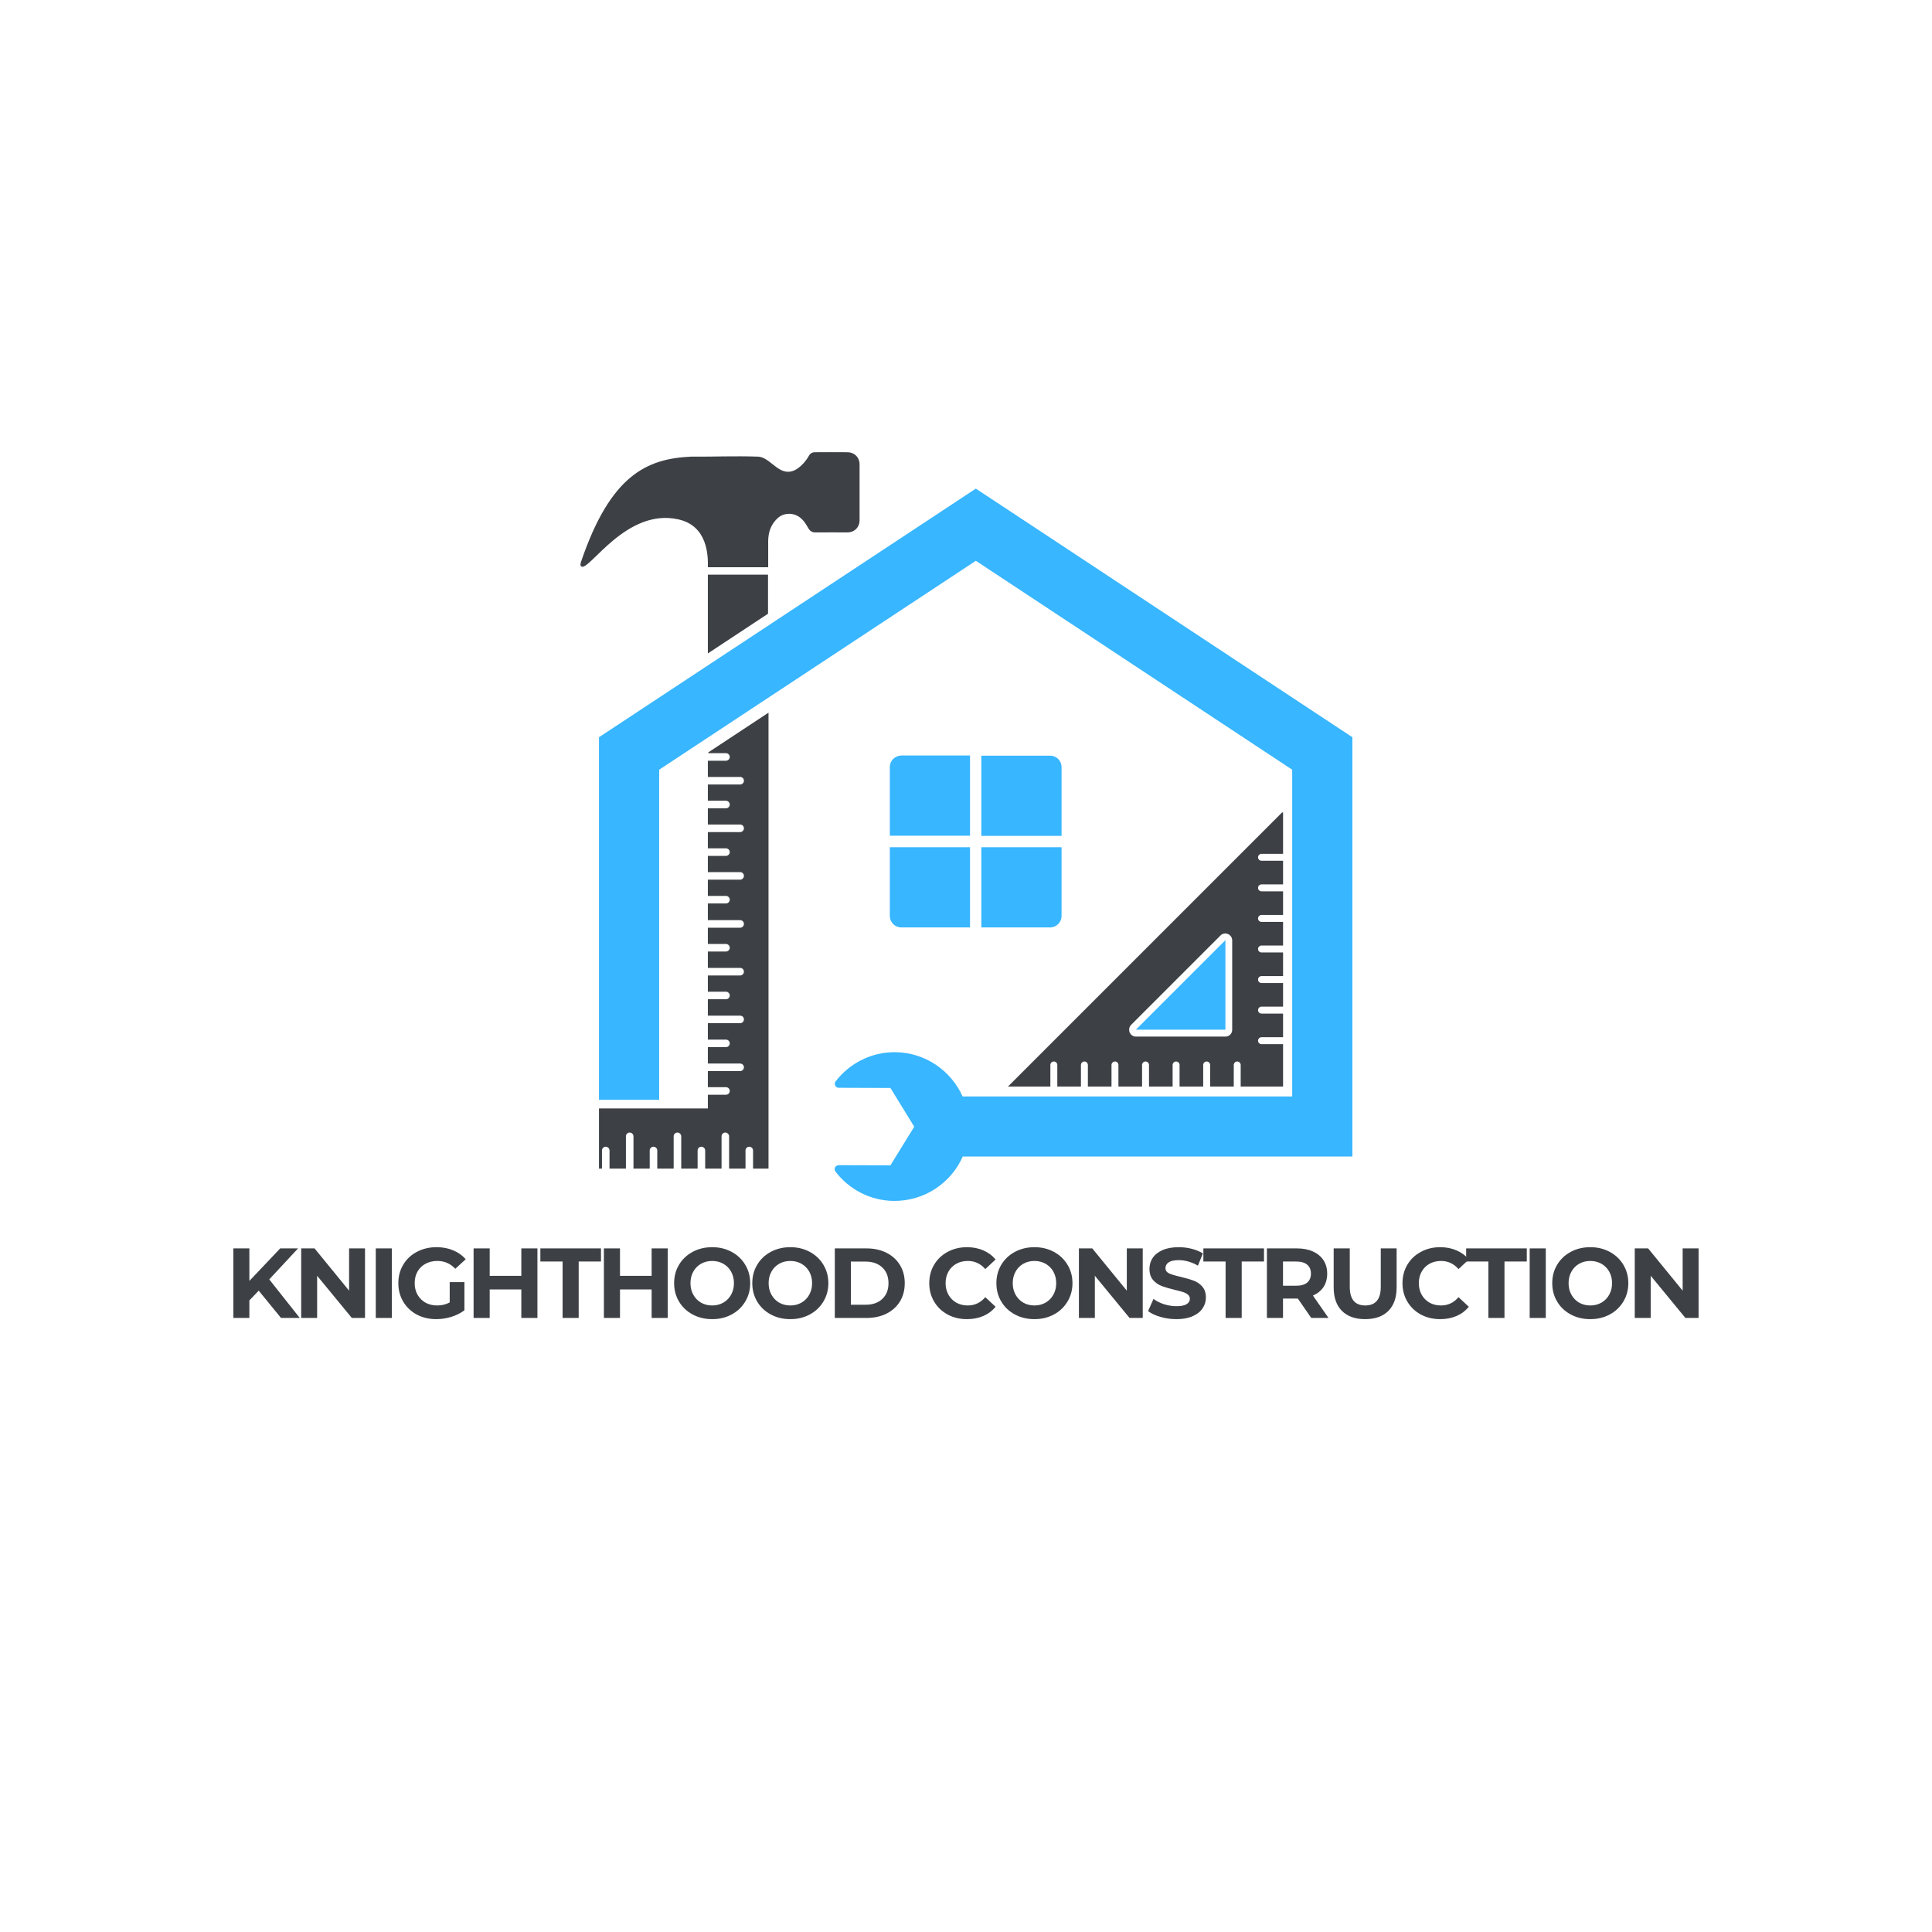 <svg xmlns="http://www.w3.org/2000/svg" xmlns:xlink="http://www.w3.org/1999/xlink" width="500" viewBox="0 0 375 375" height="500" preserveAspectRatio="xMidYMid meet"><defs><g></g><clipPath id="639a7a7345"><path d="M 116 94 L 262.5 94 L 262.5 233.203 L 116 233.203 Z M 116 94 " clip-rule="nonzero"></path></clipPath><clipPath id="b257125145"><path d="M 112.5 87.703 L 167 87.703 L 167 227 L 112.5 227 Z M 112.5 87.703 " clip-rule="nonzero"></path></clipPath></defs><rect x="-37.5" width="450" fill="#ffffff" y="-37.5" height="450" fill-opacity="1"></rect><rect x="-37.5" width="450" fill="#ffffff" y="-37.5" height="450" fill-opacity="1"></rect><g clip-path="url(#639a7a7345)"><path fill="#38b6ff" d="M 262.5 224.477 L 186.875 224.477 C 184.609 229.613 179.441 233.16 173.449 233.098 C 168.832 233.039 164.762 230.805 162.164 227.41 C 161.766 226.891 162.133 226.156 162.805 226.156 L 172.836 226.188 L 177.453 218.695 L 172.836 211.172 L 162.805 211.141 C 162.164 211.141 161.797 210.406 162.195 209.887 C 164.887 206.402 169.105 204.168 173.844 204.23 C 179.656 204.32 184.609 207.84 186.844 212.824 L 250.816 212.824 L 250.816 149.398 L 189.41 108.848 L 127.945 149.398 L 127.945 213.465 L 116.262 213.465 L 116.262 143.098 L 189.41 94.84 L 262.5 143.098 Z M 262.5 224.477 " fill-opacity="1" fill-rule="nonzero"></path></g><path fill="#38b6ff" d="M 220.48 199.855 L 237.852 182.488 L 237.852 199.855 Z M 220.48 199.855 " fill-opacity="1" fill-rule="nonzero"></path><path fill="#3d4145" d="M 248.859 157.688 L 195.648 210.898 L 203.875 210.898 L 203.875 206.707 C 203.875 206.34 204.184 206.035 204.551 206.035 C 204.914 206.035 205.223 206.34 205.223 206.707 L 205.223 210.898 L 209.809 210.898 L 209.809 206.707 C 209.809 206.34 210.113 206.035 210.48 206.035 C 210.848 206.035 211.156 206.34 211.156 206.707 L 211.156 210.898 L 215.742 210.898 L 215.742 206.707 C 215.742 206.34 216.047 206.035 216.414 206.035 C 216.781 206.035 217.086 206.34 217.086 206.707 L 217.086 210.898 L 221.676 210.898 L 221.676 206.707 C 221.676 206.34 221.98 206.035 222.348 206.035 C 222.715 206.035 223.02 206.34 223.02 206.707 L 223.02 210.898 L 227.605 210.898 L 227.605 206.707 C 227.605 206.34 227.914 206.035 228.281 206.035 C 228.648 206.035 228.953 206.34 228.953 206.707 L 228.953 210.898 L 233.539 210.898 L 233.539 206.707 C 233.539 206.34 233.844 206.035 234.211 206.035 C 234.578 206.035 234.887 206.34 234.887 206.707 L 234.887 210.898 L 239.473 210.898 L 239.473 206.707 C 239.473 206.34 239.777 206.035 240.145 206.035 C 240.512 206.035 240.816 206.34 240.816 206.707 L 240.816 210.898 L 249.043 210.898 L 249.043 202.672 L 244.855 202.672 C 244.488 202.672 244.184 202.363 244.184 201.996 C 244.184 201.629 244.488 201.324 244.855 201.324 L 249.043 201.324 L 249.043 196.738 L 244.855 196.738 C 244.488 196.738 244.184 196.434 244.184 196.066 C 244.184 195.699 244.488 195.391 244.855 195.391 L 249.043 195.391 L 249.043 190.805 L 244.855 190.805 C 244.488 190.805 244.184 190.5 244.184 190.133 C 244.184 189.766 244.488 189.461 244.855 189.461 L 249.043 189.461 L 249.043 184.871 L 244.855 184.871 C 244.488 184.871 244.184 184.566 244.184 184.199 C 244.184 183.832 244.488 183.527 244.855 183.527 L 249.043 183.527 L 249.043 178.941 L 244.855 178.941 C 244.488 178.941 244.184 178.633 244.184 178.266 C 244.184 177.898 244.488 177.594 244.855 177.594 L 249.043 177.594 L 249.043 173.008 L 244.855 173.008 C 244.488 173.008 244.184 172.699 244.184 172.336 C 244.184 171.969 244.488 171.66 244.855 171.66 L 249.043 171.66 L 249.043 167.074 L 244.855 167.074 C 244.488 167.074 244.184 166.77 244.184 166.402 C 244.184 166.035 244.488 165.73 244.855 165.73 L 249.043 165.73 L 249.043 157.688 Z M 238.34 181.293 C 238.832 181.508 239.168 181.969 239.168 182.52 L 239.168 199.887 C 239.168 200.621 238.586 201.203 237.852 201.203 L 220.48 201.203 C 219.93 201.203 219.473 200.867 219.258 200.375 C 219.195 200.223 219.168 200.039 219.168 199.855 C 219.168 199.52 219.289 199.184 219.562 198.91 L 236.934 181.539 C 237.27 181.203 237.852 181.082 238.34 181.293 Z M 238.34 181.293 " fill-opacity="1" fill-rule="nonzero"></path><g clip-path="url(#b257125145)"><path fill="#3d4145" d="M 149.074 119.125 L 137.395 126.828 L 137.395 111.539 L 149.074 111.539 Z M 164.488 87.777 C 162.379 87.746 160.297 87.777 158.188 87.777 C 157.637 87.777 157.238 88.023 156.996 88.48 C 156.383 89.613 154.762 91.57 153.02 91.57 C 150.758 91.629 149.258 88.727 147.148 88.633 C 142.805 88.48 138.465 88.664 134.121 88.633 C 125.496 89.031 118.492 92.273 112.805 108.969 C 112.715 109.305 112.5 109.797 112.898 109.98 C 114.488 110.684 121.613 98.574 131.645 100.805 C 137.363 102.059 137.453 107.84 137.395 110.102 L 149.105 110.102 C 149.105 108.391 149.105 106.676 149.105 104.965 C 149.137 103.191 149.688 101.66 151.062 100.469 C 152.012 99.645 153.48 99.52 154.609 100.039 C 155.711 100.559 156.324 101.508 156.875 102.488 C 157.211 103.098 157.668 103.375 158.371 103.344 C 160.391 103.312 162.41 103.344 164.426 103.344 C 165.863 103.344 166.844 102.363 166.844 100.926 C 166.844 97.348 166.844 93.77 166.844 90.223 C 166.875 88.816 165.895 87.809 164.488 87.777 Z M 137.395 146.188 L 140.91 146.188 C 141.309 146.188 141.645 146.523 141.645 146.922 C 141.645 147.32 141.309 147.656 140.91 147.656 L 137.395 147.656 L 137.395 150.805 L 143.66 150.805 C 144.09 150.805 144.395 151.141 144.395 151.539 C 144.395 151.938 144.059 152.273 143.66 152.273 L 137.395 152.273 L 137.395 155.422 L 140.91 155.422 C 141.309 155.422 141.645 155.758 141.645 156.156 C 141.645 156.555 141.309 156.891 140.91 156.891 L 137.395 156.891 L 137.395 160.039 L 143.66 160.039 C 144.09 160.039 144.395 160.375 144.395 160.773 C 144.395 161.172 144.059 161.508 143.66 161.508 L 137.395 161.508 L 137.395 164.66 L 140.91 164.66 C 141.309 164.66 141.645 164.996 141.645 165.391 C 141.645 165.789 141.309 166.125 140.91 166.125 L 137.395 166.125 L 137.395 169.277 L 143.66 169.277 C 144.09 169.277 144.395 169.613 144.395 170.012 C 144.395 170.406 144.059 170.742 143.66 170.742 L 137.395 170.742 L 137.395 173.895 L 140.91 173.895 C 141.309 173.895 141.645 174.23 141.645 174.629 C 141.645 175.023 141.309 175.363 140.91 175.363 L 137.395 175.363 L 137.395 178.602 L 143.66 178.602 C 144.09 178.602 144.395 178.941 144.395 179.336 C 144.395 179.734 144.059 180.07 143.66 180.07 L 137.395 180.07 L 137.395 183.223 L 140.91 183.223 C 141.309 183.223 141.645 183.559 141.645 183.953 C 141.645 184.352 141.309 184.688 140.91 184.688 L 137.395 184.688 L 137.395 187.871 L 143.66 187.871 C 144.09 187.871 144.395 188.207 144.395 188.602 C 144.395 189 144.059 189.336 143.66 189.336 L 137.395 189.336 L 137.395 192.488 L 140.91 192.488 C 141.309 192.488 141.645 192.824 141.645 193.223 C 141.645 193.617 141.309 193.953 140.91 193.953 L 137.395 193.953 L 137.395 197.137 L 143.66 197.137 C 144.09 197.137 144.395 197.473 144.395 197.871 C 144.395 198.266 144.059 198.602 143.66 198.602 L 137.395 198.602 L 137.395 201.785 L 140.91 201.785 C 141.309 201.785 141.645 202.121 141.645 202.516 C 141.645 202.914 141.309 203.25 140.91 203.25 L 137.395 203.25 L 137.395 206.434 L 143.66 206.434 C 144.09 206.434 144.395 206.77 144.395 207.164 C 144.395 207.562 144.059 207.898 143.66 207.898 L 137.395 207.898 L 137.395 211.02 L 140.91 211.02 C 141.309 211.02 141.645 211.355 141.645 211.754 C 141.645 212.152 141.309 212.488 140.91 212.488 L 137.395 212.488 L 137.395 215.148 L 116.262 215.148 L 116.262 226.828 L 116.844 226.828 L 116.844 223.312 C 116.844 222.883 117.18 222.578 117.578 222.578 C 117.973 222.578 118.309 222.914 118.309 223.312 L 118.309 226.828 L 121.492 226.828 L 121.492 220.559 C 121.492 220.133 121.828 219.828 122.227 219.828 C 122.621 219.828 122.957 220.164 122.957 220.559 L 122.957 226.828 L 126.109 226.828 L 126.109 223.312 C 126.109 222.883 126.445 222.578 126.844 222.578 C 127.238 222.578 127.578 222.914 127.578 223.312 L 127.578 226.828 L 130.758 226.828 L 130.758 220.559 C 130.758 220.133 131.094 219.828 131.492 219.828 C 131.887 219.828 132.227 220.164 132.227 220.559 L 132.227 226.828 L 135.406 226.828 L 135.406 223.312 C 135.406 222.883 135.742 222.578 136.141 222.578 C 136.535 222.578 136.875 222.914 136.875 223.312 L 136.875 226.828 L 140.055 226.828 L 140.055 220.559 C 140.055 220.133 140.391 219.828 140.789 219.828 C 141.184 219.828 141.52 220.164 141.52 220.559 L 141.52 226.828 L 144.703 226.828 L 144.703 223.312 C 144.703 222.883 145.039 222.578 145.438 222.578 C 145.832 222.578 146.168 222.914 146.168 223.312 L 146.168 226.828 L 149.168 226.828 L 149.168 138.328 L 137.484 146.035 L 137.484 146.188 Z M 137.395 146.188 " fill-opacity="1" fill-rule="nonzero"></path></g><path fill="#38b6ff" d="M 172.715 164.445 L 188.281 164.445 L 188.281 180.012 L 174.945 180.012 C 173.723 180.012 172.715 179.031 172.715 177.777 Z M 190.48 164.445 L 190.48 180.012 L 203.816 180.012 C 205.039 180.012 206.047 179.031 206.047 177.777 L 206.047 164.445 Z M 172.715 148.879 L 172.715 162.211 L 188.281 162.211 L 188.281 146.645 L 174.945 146.645 C 173.691 146.676 172.715 147.656 172.715 148.879 Z M 203.816 146.676 L 190.48 146.676 L 190.48 162.242 L 206.047 162.242 L 206.047 148.91 C 206.047 147.656 205.07 146.676 203.816 146.676 Z M 203.816 146.676 " fill-opacity="1" fill-rule="nonzero"></path><g fill="#3d4145" fill-opacity="1"><g transform="translate(43.7, 255.812)"><g><path d="M 6.516 -5.297 L 4.703 -3.406 L 4.703 0 L 1.594 0 L 1.594 -13.5 L 4.703 -13.5 L 4.703 -7.188 L 10.688 -13.5 L 14.156 -13.5 L 8.562 -7.484 L 14.484 0 L 10.844 0 Z M 6.516 -5.297 "></path></g></g></g><g fill="#3d4145" fill-opacity="1"><g transform="translate(56.866, 255.812)"><g><path d="M 13.984 -13.5 L 13.984 0 L 11.422 0 L 4.688 -8.188 L 4.688 0 L 1.594 0 L 1.594 -13.5 L 4.188 -13.5 L 10.891 -5.297 L 10.891 -13.5 Z M 13.984 -13.5 "></path></g></g></g><g fill="#3d4145" fill-opacity="1"><g transform="translate(71.343, 255.812)"><g><path d="M 1.594 -13.5 L 4.719 -13.5 L 4.719 0 L 1.594 0 Z M 1.594 -13.5 "></path></g></g></g><g fill="#3d4145" fill-opacity="1"><g transform="translate(76.567, 255.812)"><g><path d="M 10.719 -6.953 L 13.578 -6.953 L 13.578 -1.484 C 12.836 -0.93 11.984 -0.504 11.016 -0.203 C 10.055 0.086 9.094 0.234 8.125 0.234 C 6.719 0.234 5.453 -0.062 4.328 -0.656 C 3.211 -1.258 2.336 -2.094 1.703 -3.156 C 1.066 -4.219 0.75 -5.414 0.75 -6.75 C 0.75 -8.082 1.066 -9.281 1.703 -10.344 C 2.336 -11.406 3.219 -12.234 4.344 -12.828 C 5.477 -13.43 6.754 -13.734 8.172 -13.734 C 9.359 -13.734 10.43 -13.531 11.391 -13.125 C 12.359 -12.727 13.172 -12.148 13.828 -11.391 L 11.812 -9.547 C 10.852 -10.555 9.691 -11.062 8.328 -11.062 C 7.461 -11.062 6.695 -10.879 6.031 -10.516 C 5.363 -10.16 4.844 -9.656 4.469 -9 C 4.102 -8.344 3.922 -7.594 3.922 -6.75 C 3.922 -5.914 4.102 -5.172 4.469 -4.516 C 4.844 -3.859 5.359 -3.344 6.016 -2.969 C 6.68 -2.602 7.441 -2.422 8.297 -2.422 C 9.191 -2.422 10 -2.617 10.719 -3.016 Z M 10.719 -6.953 "></path></g></g></g><g fill="#3d4145" fill-opacity="1"><g transform="translate(90.33, 255.812)"><g><path d="M 13.984 -13.5 L 13.984 0 L 10.859 0 L 10.859 -5.531 L 4.719 -5.531 L 4.719 0 L 1.594 0 L 1.594 -13.5 L 4.719 -13.5 L 4.719 -8.172 L 10.859 -8.172 L 10.859 -13.5 Z M 13.984 -13.5 "></path></g></g></g><g fill="#3d4145" fill-opacity="1"><g transform="translate(104.807, 255.812)"><g><path d="M 4.391 -10.953 L 0.078 -10.953 L 0.078 -13.5 L 11.844 -13.5 L 11.844 -10.953 L 7.516 -10.953 L 7.516 0 L 4.391 0 Z M 4.391 -10.953 "></path></g></g></g><g fill="#3d4145" fill-opacity="1"><g transform="translate(115.621, 255.812)"><g><path d="M 13.984 -13.5 L 13.984 0 L 10.859 0 L 10.859 -5.531 L 4.719 -5.531 L 4.719 0 L 1.594 0 L 1.594 -13.5 L 4.719 -13.5 L 4.719 -8.172 L 10.859 -8.172 L 10.859 -13.5 Z M 13.984 -13.5 "></path></g></g></g><g fill="#3d4145" fill-opacity="1"><g transform="translate(130.098, 255.812)"><g><path d="M 8.141 0.234 C 6.734 0.234 5.469 -0.066 4.344 -0.672 C 3.219 -1.273 2.336 -2.109 1.703 -3.172 C 1.066 -4.234 0.75 -5.426 0.75 -6.75 C 0.75 -8.07 1.066 -9.266 1.703 -10.328 C 2.336 -11.391 3.219 -12.223 4.344 -12.828 C 5.469 -13.43 6.734 -13.734 8.141 -13.734 C 9.535 -13.734 10.789 -13.43 11.906 -12.828 C 13.031 -12.223 13.91 -11.391 14.547 -10.328 C 15.191 -9.266 15.516 -8.07 15.516 -6.75 C 15.516 -5.426 15.191 -4.234 14.547 -3.172 C 13.91 -2.109 13.031 -1.273 11.906 -0.672 C 10.789 -0.066 9.535 0.234 8.141 0.234 Z M 8.141 -2.422 C 8.93 -2.422 9.648 -2.602 10.297 -2.969 C 10.941 -3.344 11.445 -3.859 11.812 -4.516 C 12.176 -5.172 12.359 -5.914 12.359 -6.75 C 12.359 -7.582 12.176 -8.328 11.812 -8.984 C 11.445 -9.641 10.941 -10.148 10.297 -10.516 C 9.648 -10.879 8.93 -11.062 8.141 -11.062 C 7.336 -11.062 6.613 -10.879 5.969 -10.516 C 5.332 -10.148 4.832 -9.641 4.469 -8.984 C 4.102 -8.328 3.922 -7.582 3.922 -6.75 C 3.922 -5.914 4.102 -5.172 4.469 -4.516 C 4.832 -3.859 5.332 -3.344 5.969 -2.969 C 6.613 -2.602 7.336 -2.422 8.141 -2.422 Z M 8.141 -2.422 "></path></g></g></g><g fill="#3d4145" fill-opacity="1"><g transform="translate(145.268, 255.812)"><g><path d="M 8.141 0.234 C 6.734 0.234 5.469 -0.066 4.344 -0.672 C 3.219 -1.273 2.336 -2.109 1.703 -3.172 C 1.066 -4.234 0.75 -5.426 0.75 -6.75 C 0.75 -8.07 1.066 -9.266 1.703 -10.328 C 2.336 -11.391 3.219 -12.223 4.344 -12.828 C 5.469 -13.43 6.734 -13.734 8.141 -13.734 C 9.535 -13.734 10.789 -13.43 11.906 -12.828 C 13.031 -12.223 13.91 -11.391 14.547 -10.328 C 15.191 -9.266 15.516 -8.07 15.516 -6.75 C 15.516 -5.426 15.191 -4.234 14.547 -3.172 C 13.91 -2.109 13.031 -1.273 11.906 -0.672 C 10.789 -0.066 9.535 0.234 8.141 0.234 Z M 8.141 -2.422 C 8.93 -2.422 9.648 -2.602 10.297 -2.969 C 10.941 -3.344 11.445 -3.859 11.812 -4.516 C 12.176 -5.172 12.359 -5.914 12.359 -6.75 C 12.359 -7.582 12.176 -8.328 11.812 -8.984 C 11.445 -9.641 10.941 -10.148 10.297 -10.516 C 9.648 -10.879 8.93 -11.062 8.141 -11.062 C 7.336 -11.062 6.613 -10.879 5.969 -10.516 C 5.332 -10.148 4.832 -9.641 4.469 -8.984 C 4.102 -8.328 3.922 -7.582 3.922 -6.75 C 3.922 -5.914 4.102 -5.172 4.469 -4.516 C 4.832 -3.859 5.332 -3.344 5.969 -2.969 C 6.613 -2.602 7.336 -2.422 8.141 -2.422 Z M 8.141 -2.422 "></path></g></g></g><g fill="#3d4145" fill-opacity="1"><g transform="translate(160.439, 255.812)"><g><path d="M 1.594 -13.5 L 7.734 -13.5 C 9.203 -13.5 10.492 -13.219 11.609 -12.656 C 12.734 -12.094 13.609 -11.301 14.234 -10.281 C 14.859 -9.27 15.172 -8.094 15.172 -6.75 C 15.172 -5.395 14.859 -4.207 14.234 -3.188 C 13.609 -2.176 12.734 -1.391 11.609 -0.828 C 10.492 -0.273 9.203 0 7.734 0 L 1.594 0 Z M 7.578 -2.562 C 8.93 -2.562 10.008 -2.938 10.812 -3.688 C 11.613 -4.438 12.016 -5.457 12.016 -6.75 C 12.016 -8.031 11.613 -9.047 10.812 -9.797 C 10.008 -10.555 8.93 -10.938 7.578 -10.938 L 4.719 -10.938 L 4.719 -2.562 Z M 7.578 -2.562 "></path></g></g></g><g fill="#3d4145" fill-opacity="1"><g transform="translate(175.263, 255.812)"><g></g></g></g><g fill="#3d4145" fill-opacity="1"><g transform="translate(179.619, 255.812)"><g><path d="M 8.062 0.234 C 6.688 0.234 5.441 -0.062 4.328 -0.656 C 3.211 -1.258 2.336 -2.094 1.703 -3.156 C 1.066 -4.219 0.75 -5.414 0.75 -6.75 C 0.75 -8.082 1.066 -9.281 1.703 -10.344 C 2.336 -11.406 3.211 -12.234 4.328 -12.828 C 5.441 -13.43 6.691 -13.734 8.078 -13.734 C 9.242 -13.734 10.301 -13.523 11.25 -13.109 C 12.195 -12.703 12.988 -12.113 13.625 -11.344 L 11.625 -9.484 C 10.707 -10.535 9.578 -11.062 8.234 -11.062 C 7.398 -11.062 6.656 -10.879 6 -10.516 C 5.344 -10.148 4.832 -9.641 4.469 -8.984 C 4.102 -8.328 3.922 -7.582 3.922 -6.75 C 3.922 -5.914 4.102 -5.172 4.469 -4.516 C 4.832 -3.859 5.344 -3.344 6 -2.969 C 6.656 -2.602 7.398 -2.422 8.234 -2.422 C 9.578 -2.422 10.707 -2.957 11.625 -4.031 L 13.625 -2.172 C 12.988 -1.391 12.191 -0.789 11.234 -0.375 C 10.285 0.031 9.227 0.234 8.062 0.234 Z M 8.062 0.234 "></path></g></g></g><g fill="#3d4145" fill-opacity="1"><g transform="translate(192.65, 255.812)"><g><path d="M 8.141 0.234 C 6.734 0.234 5.469 -0.066 4.344 -0.672 C 3.219 -1.273 2.336 -2.109 1.703 -3.172 C 1.066 -4.234 0.75 -5.426 0.75 -6.75 C 0.75 -8.07 1.066 -9.266 1.703 -10.328 C 2.336 -11.391 3.219 -12.223 4.344 -12.828 C 5.469 -13.43 6.734 -13.734 8.141 -13.734 C 9.535 -13.734 10.789 -13.43 11.906 -12.828 C 13.031 -12.223 13.91 -11.391 14.547 -10.328 C 15.191 -9.266 15.516 -8.07 15.516 -6.75 C 15.516 -5.426 15.191 -4.234 14.547 -3.172 C 13.91 -2.109 13.031 -1.273 11.906 -0.672 C 10.789 -0.066 9.535 0.234 8.141 0.234 Z M 8.141 -2.422 C 8.93 -2.422 9.648 -2.602 10.297 -2.969 C 10.941 -3.344 11.445 -3.859 11.812 -4.516 C 12.176 -5.172 12.359 -5.914 12.359 -6.75 C 12.359 -7.582 12.176 -8.328 11.812 -8.984 C 11.445 -9.641 10.941 -10.148 10.297 -10.516 C 9.648 -10.879 8.93 -11.062 8.141 -11.062 C 7.336 -11.062 6.613 -10.879 5.969 -10.516 C 5.332 -10.148 4.832 -9.641 4.469 -8.984 C 4.102 -8.328 3.922 -7.582 3.922 -6.75 C 3.922 -5.914 4.102 -5.172 4.469 -4.516 C 4.832 -3.859 5.332 -3.344 5.969 -2.969 C 6.613 -2.602 7.336 -2.422 8.141 -2.422 Z M 8.141 -2.422 "></path></g></g></g><g fill="#3d4145" fill-opacity="1"><g transform="translate(207.821, 255.812)"><g><path d="M 13.984 -13.5 L 13.984 0 L 11.422 0 L 4.688 -8.188 L 4.688 0 L 1.594 0 L 1.594 -13.5 L 4.188 -13.5 L 10.891 -5.297 L 10.891 -13.5 Z M 13.984 -13.5 "></path></g></g></g><g fill="#3d4145" fill-opacity="1"><g transform="translate(222.297, 255.812)"><g><path d="M 6.031 0.234 C 4.969 0.234 3.938 0.086 2.938 -0.203 C 1.945 -0.492 1.148 -0.867 0.547 -1.328 L 1.594 -3.688 C 2.176 -3.258 2.863 -2.914 3.656 -2.656 C 4.457 -2.406 5.254 -2.281 6.047 -2.281 C 6.941 -2.281 7.598 -2.41 8.016 -2.672 C 8.441 -2.93 8.656 -3.281 8.656 -3.719 C 8.656 -4.039 8.531 -4.305 8.281 -4.516 C 8.031 -4.734 7.707 -4.906 7.312 -5.031 C 6.926 -5.156 6.395 -5.297 5.719 -5.453 C 4.695 -5.703 3.859 -5.945 3.203 -6.188 C 2.547 -6.438 1.984 -6.828 1.516 -7.359 C 1.047 -7.898 0.812 -8.625 0.812 -9.531 C 0.812 -10.312 1.02 -11.02 1.438 -11.656 C 1.863 -12.289 2.504 -12.797 3.359 -13.172 C 4.211 -13.547 5.258 -13.734 6.5 -13.734 C 7.363 -13.734 8.203 -13.629 9.016 -13.422 C 9.836 -13.211 10.562 -12.914 11.188 -12.531 L 10.219 -10.156 C 8.969 -10.863 7.723 -11.219 6.484 -11.219 C 5.609 -11.219 4.961 -11.078 4.547 -10.797 C 4.129 -10.516 3.922 -10.141 3.922 -9.672 C 3.922 -9.211 4.16 -8.867 4.641 -8.641 C 5.117 -8.422 5.852 -8.203 6.844 -7.984 C 7.875 -7.734 8.719 -7.488 9.375 -7.25 C 10.031 -7.008 10.594 -6.625 11.062 -6.094 C 11.531 -5.562 11.766 -4.848 11.766 -3.953 C 11.766 -3.18 11.547 -2.477 11.109 -1.844 C 10.68 -1.207 10.035 -0.703 9.172 -0.328 C 8.316 0.047 7.27 0.234 6.031 0.234 Z M 6.031 0.234 "></path></g></g></g><g fill="#3d4145" fill-opacity="1"><g transform="translate(233.497, 255.812)"><g><path d="M 4.391 -10.953 L 0.078 -10.953 L 0.078 -13.5 L 11.844 -13.5 L 11.844 -10.953 L 7.516 -10.953 L 7.516 0 L 4.391 0 Z M 4.391 -10.953 "></path></g></g></g><g fill="#3d4145" fill-opacity="1"><g transform="translate(244.311, 255.812)"><g><path d="M 10.203 0 L 7.594 -3.766 L 4.719 -3.766 L 4.719 0 L 1.594 0 L 1.594 -13.5 L 7.438 -13.5 C 8.633 -13.5 9.672 -13.297 10.547 -12.891 C 11.43 -12.492 12.109 -11.93 12.578 -11.203 C 13.055 -10.473 13.297 -9.602 13.297 -8.594 C 13.297 -7.594 13.055 -6.727 12.578 -6 C 12.098 -5.281 11.414 -4.727 10.531 -4.344 L 13.547 0 Z M 10.141 -8.594 C 10.141 -9.352 9.895 -9.938 9.406 -10.344 C 8.914 -10.75 8.203 -10.953 7.266 -10.953 L 4.719 -10.953 L 4.719 -6.25 L 7.266 -6.25 C 8.203 -6.25 8.914 -6.453 9.406 -6.859 C 9.895 -7.273 10.141 -7.852 10.141 -8.594 Z M 10.141 -8.594 "></path></g></g></g><g fill="#3d4145" fill-opacity="1"><g transform="translate(257.381, 255.812)"><g><path d="M 7.594 0.234 C 5.664 0.234 4.164 -0.297 3.094 -1.359 C 2.02 -2.43 1.484 -3.957 1.484 -5.938 L 1.484 -13.5 L 4.609 -13.5 L 4.609 -6.047 C 4.609 -3.629 5.609 -2.422 7.609 -2.422 C 8.586 -2.422 9.332 -2.711 9.844 -3.297 C 10.363 -3.891 10.625 -4.805 10.625 -6.047 L 10.625 -13.5 L 13.703 -13.5 L 13.703 -5.938 C 13.703 -3.957 13.164 -2.43 12.094 -1.359 C 11.02 -0.297 9.52 0.234 7.594 0.234 Z M 7.594 0.234 "></path></g></g></g><g fill="#3d4145" fill-opacity="1"><g transform="translate(271.472, 255.812)"><g><path d="M 8.062 0.234 C 6.688 0.234 5.441 -0.062 4.328 -0.656 C 3.211 -1.258 2.336 -2.094 1.703 -3.156 C 1.066 -4.219 0.75 -5.414 0.75 -6.75 C 0.75 -8.082 1.066 -9.281 1.703 -10.344 C 2.336 -11.406 3.211 -12.234 4.328 -12.828 C 5.441 -13.43 6.691 -13.734 8.078 -13.734 C 9.242 -13.734 10.301 -13.523 11.25 -13.109 C 12.195 -12.703 12.988 -12.113 13.625 -11.344 L 11.625 -9.484 C 10.707 -10.535 9.578 -11.062 8.234 -11.062 C 7.398 -11.062 6.656 -10.879 6 -10.516 C 5.344 -10.148 4.832 -9.641 4.469 -8.984 C 4.102 -8.328 3.922 -7.582 3.922 -6.75 C 3.922 -5.914 4.102 -5.172 4.469 -4.516 C 4.832 -3.859 5.344 -3.344 6 -2.969 C 6.656 -2.602 7.398 -2.422 8.234 -2.422 C 9.578 -2.422 10.707 -2.957 11.625 -4.031 L 13.625 -2.172 C 12.988 -1.391 12.191 -0.789 11.234 -0.375 C 10.285 0.031 9.227 0.234 8.062 0.234 Z M 8.062 0.234 "></path></g></g></g><g fill="#3d4145" fill-opacity="1"><g transform="translate(284.503, 255.812)"><g><path d="M 4.391 -10.953 L 0.078 -10.953 L 0.078 -13.5 L 11.844 -13.5 L 11.844 -10.953 L 7.516 -10.953 L 7.516 0 L 4.391 0 Z M 4.391 -10.953 "></path></g></g></g><g fill="#3d4145" fill-opacity="1"><g transform="translate(295.317, 255.812)"><g><path d="M 1.594 -13.5 L 4.719 -13.5 L 4.719 0 L 1.594 0 Z M 1.594 -13.5 "></path></g></g></g><g fill="#3d4145" fill-opacity="1"><g transform="translate(300.54, 255.812)"><g><path d="M 8.141 0.234 C 6.734 0.234 5.469 -0.066 4.344 -0.672 C 3.219 -1.273 2.336 -2.109 1.703 -3.172 C 1.066 -4.234 0.75 -5.426 0.75 -6.75 C 0.75 -8.07 1.066 -9.266 1.703 -10.328 C 2.336 -11.391 3.219 -12.223 4.344 -12.828 C 5.469 -13.43 6.734 -13.734 8.141 -13.734 C 9.535 -13.734 10.789 -13.43 11.906 -12.828 C 13.031 -12.223 13.91 -11.391 14.547 -10.328 C 15.191 -9.266 15.516 -8.07 15.516 -6.75 C 15.516 -5.426 15.191 -4.234 14.547 -3.172 C 13.91 -2.109 13.031 -1.273 11.906 -0.672 C 10.789 -0.066 9.535 0.234 8.141 0.234 Z M 8.141 -2.422 C 8.93 -2.422 9.648 -2.602 10.297 -2.969 C 10.941 -3.344 11.445 -3.859 11.812 -4.516 C 12.176 -5.172 12.359 -5.914 12.359 -6.75 C 12.359 -7.582 12.176 -8.328 11.812 -8.984 C 11.445 -9.641 10.941 -10.148 10.297 -10.516 C 9.648 -10.879 8.93 -11.062 8.141 -11.062 C 7.336 -11.062 6.613 -10.879 5.969 -10.516 C 5.332 -10.148 4.832 -9.641 4.469 -8.984 C 4.102 -8.328 3.922 -7.582 3.922 -6.75 C 3.922 -5.914 4.102 -5.172 4.469 -4.516 C 4.832 -3.859 5.332 -3.344 5.969 -2.969 C 6.613 -2.602 7.336 -2.422 8.141 -2.422 Z M 8.141 -2.422 "></path></g></g></g><g fill="#3d4145" fill-opacity="1"><g transform="translate(315.711, 255.812)"><g><path d="M 13.984 -13.5 L 13.984 0 L 11.422 0 L 4.688 -8.188 L 4.688 0 L 1.594 0 L 1.594 -13.5 L 4.188 -13.5 L 10.891 -5.297 L 10.891 -13.5 Z M 13.984 -13.5 "></path></g></g></g></svg>